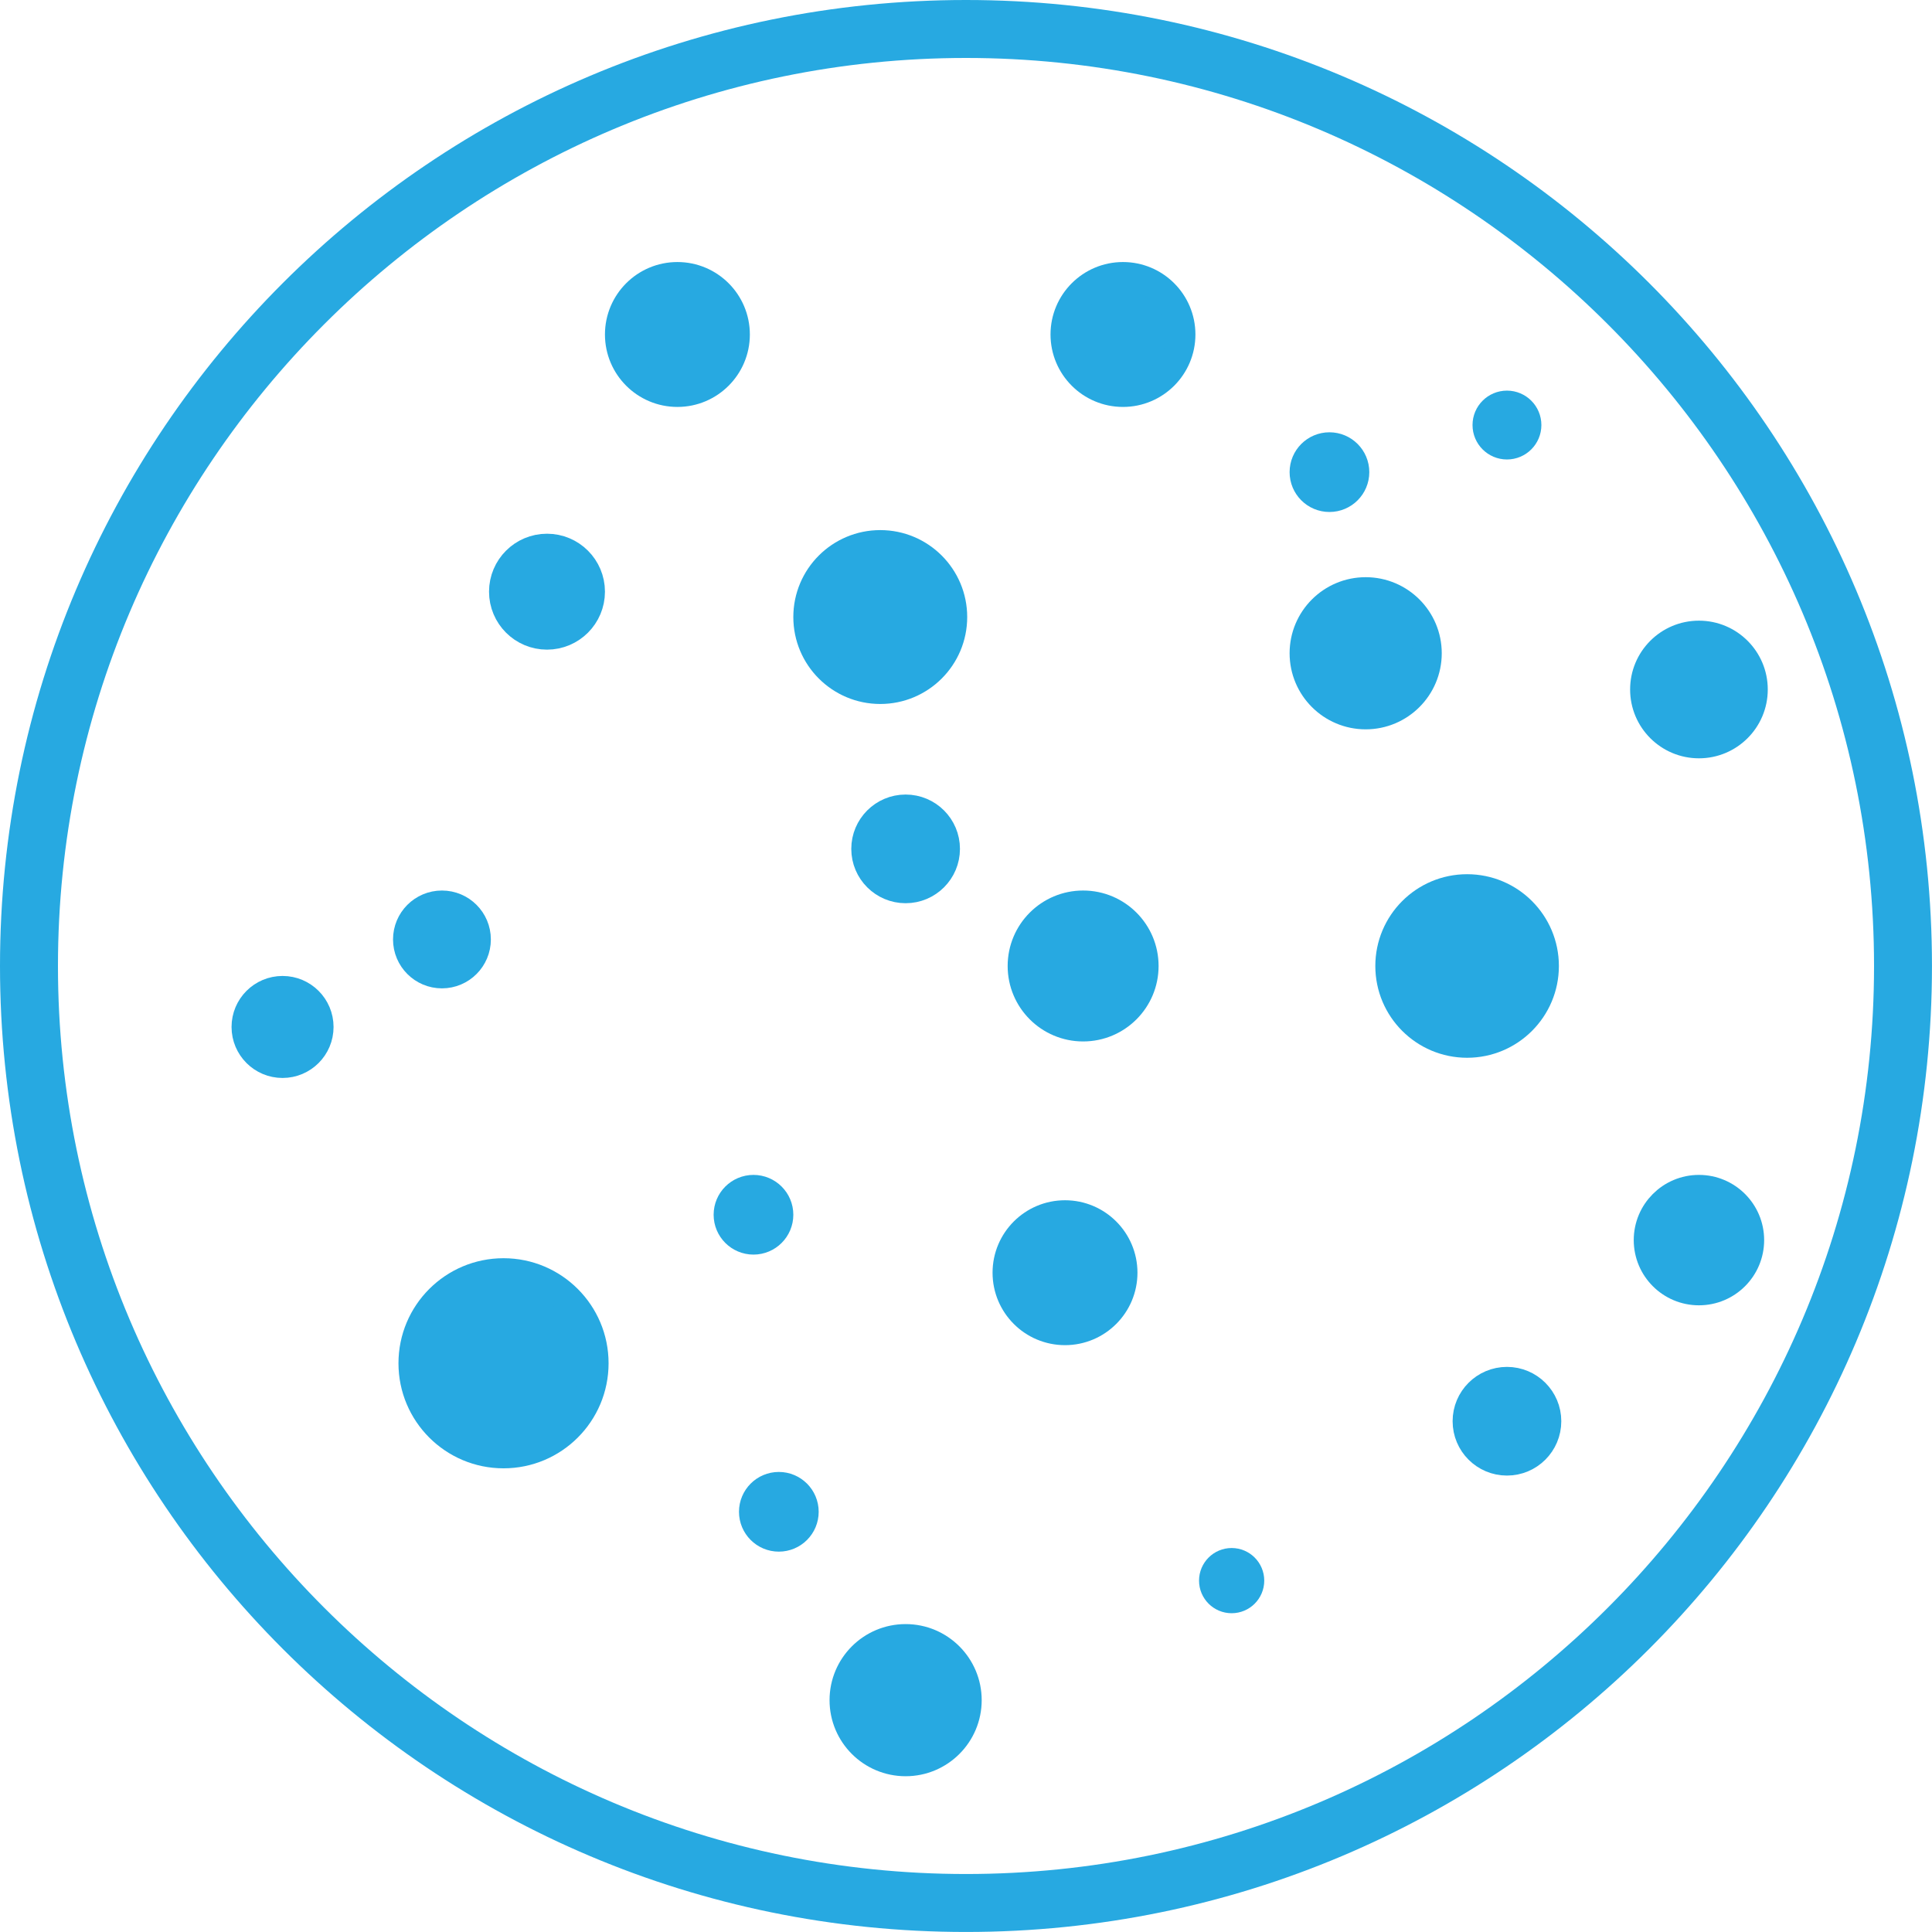 <!-- Generator: Adobe Illustrator 19.2.1, SVG Export Plug-In  -->
<svg version="1.1"
	 xmlns="http://www.w3.org/2000/svg" xmlns:xlink="http://www.w3.org/1999/xlink" xmlns:a="http://ns.adobe.com/AdobeSVGViewerExtensions/3.0/"
	 x="0px" y="0px" width="66.667px" height="66.667px" viewBox="0 0 66.667 66.667"
	 style="enable-background:new 0 0 66.667 66.667;" xml:space="preserve">
<style type="text/css">
	.st0{fill:#27A9E1;}
	.st1{fill:#27A9E1;stroke:#27A9E1;stroke-miterlimit:10;}
</style>
<defs>
</defs>
<g>
	<path class="st0" d="M33.333,2C50.61,2,64.667,16.056,64.667,33.333c0,17.277-14.056,31.333-31.333,31.333S2,50.61,2,33.333
		C2,16.056,16.056,2,33.333,2 M33.333,0C14.924,0,0,14.924,0,33.333c0,18.41,14.924,33.333,33.333,33.333
		s33.333-14.924,33.333-33.333C66.667,14.924,51.743,0,33.333,0L33.333,0z"/>
</g>
<circle class="st1" cx="31.25" cy="29.292" r="1.375"/>
<circle class="st1" cx="30.375" cy="21.292" r="2.5"/>
<circle class="st1" cx="15.25" cy="32.417" r="1.188"/>
<circle class="st1" cx="36.75" cy="43.917" r="2"/>
<circle class="st1" cx="50.625" cy="33.333" r="2.667"/>
<circle class="st1" cx="47.125" cy="22.542" r="2.125"/>
<circle class="st1" cx="38.75" cy="11.542" r="2"/>
<circle class="st1" cx="26" cy="41.917" r="0.875"/>
<circle class="st1" cx="37.375" cy="33.333" r="2.104"/>
<circle class="st1" cx="18.875" cy="20.417" r="1.5"/>
<circle class="st1" cx="45.875" cy="16.292" r="0.875"/>
<circle class="st1" cx="52" cy="49.042" r="1.375"/>
<circle class="st1" cx="17.375" cy="47.042" r="3.125"/>
<circle class="st1" cx="9.75" cy="35.437" r="1.26"/>
<circle class="st1" cx="23.375" cy="11.542" r="2"/>
<circle class="st1" cx="31.25" cy="58.667" r="2.125"/>
<circle class="st1" cx="58.625" cy="42.792" r="1.75"/>
<circle class="st1" cx="58.625" cy="23.792" r="1.875"/>
<circle class="st1" cx="52" cy="14.667" r="0.688"/>
<circle class="st1" cx="42.5" cy="54.542" r="0.625"/>
<circle class="st1" cx="26.875" cy="52.167" r="0.875"/>
</svg>